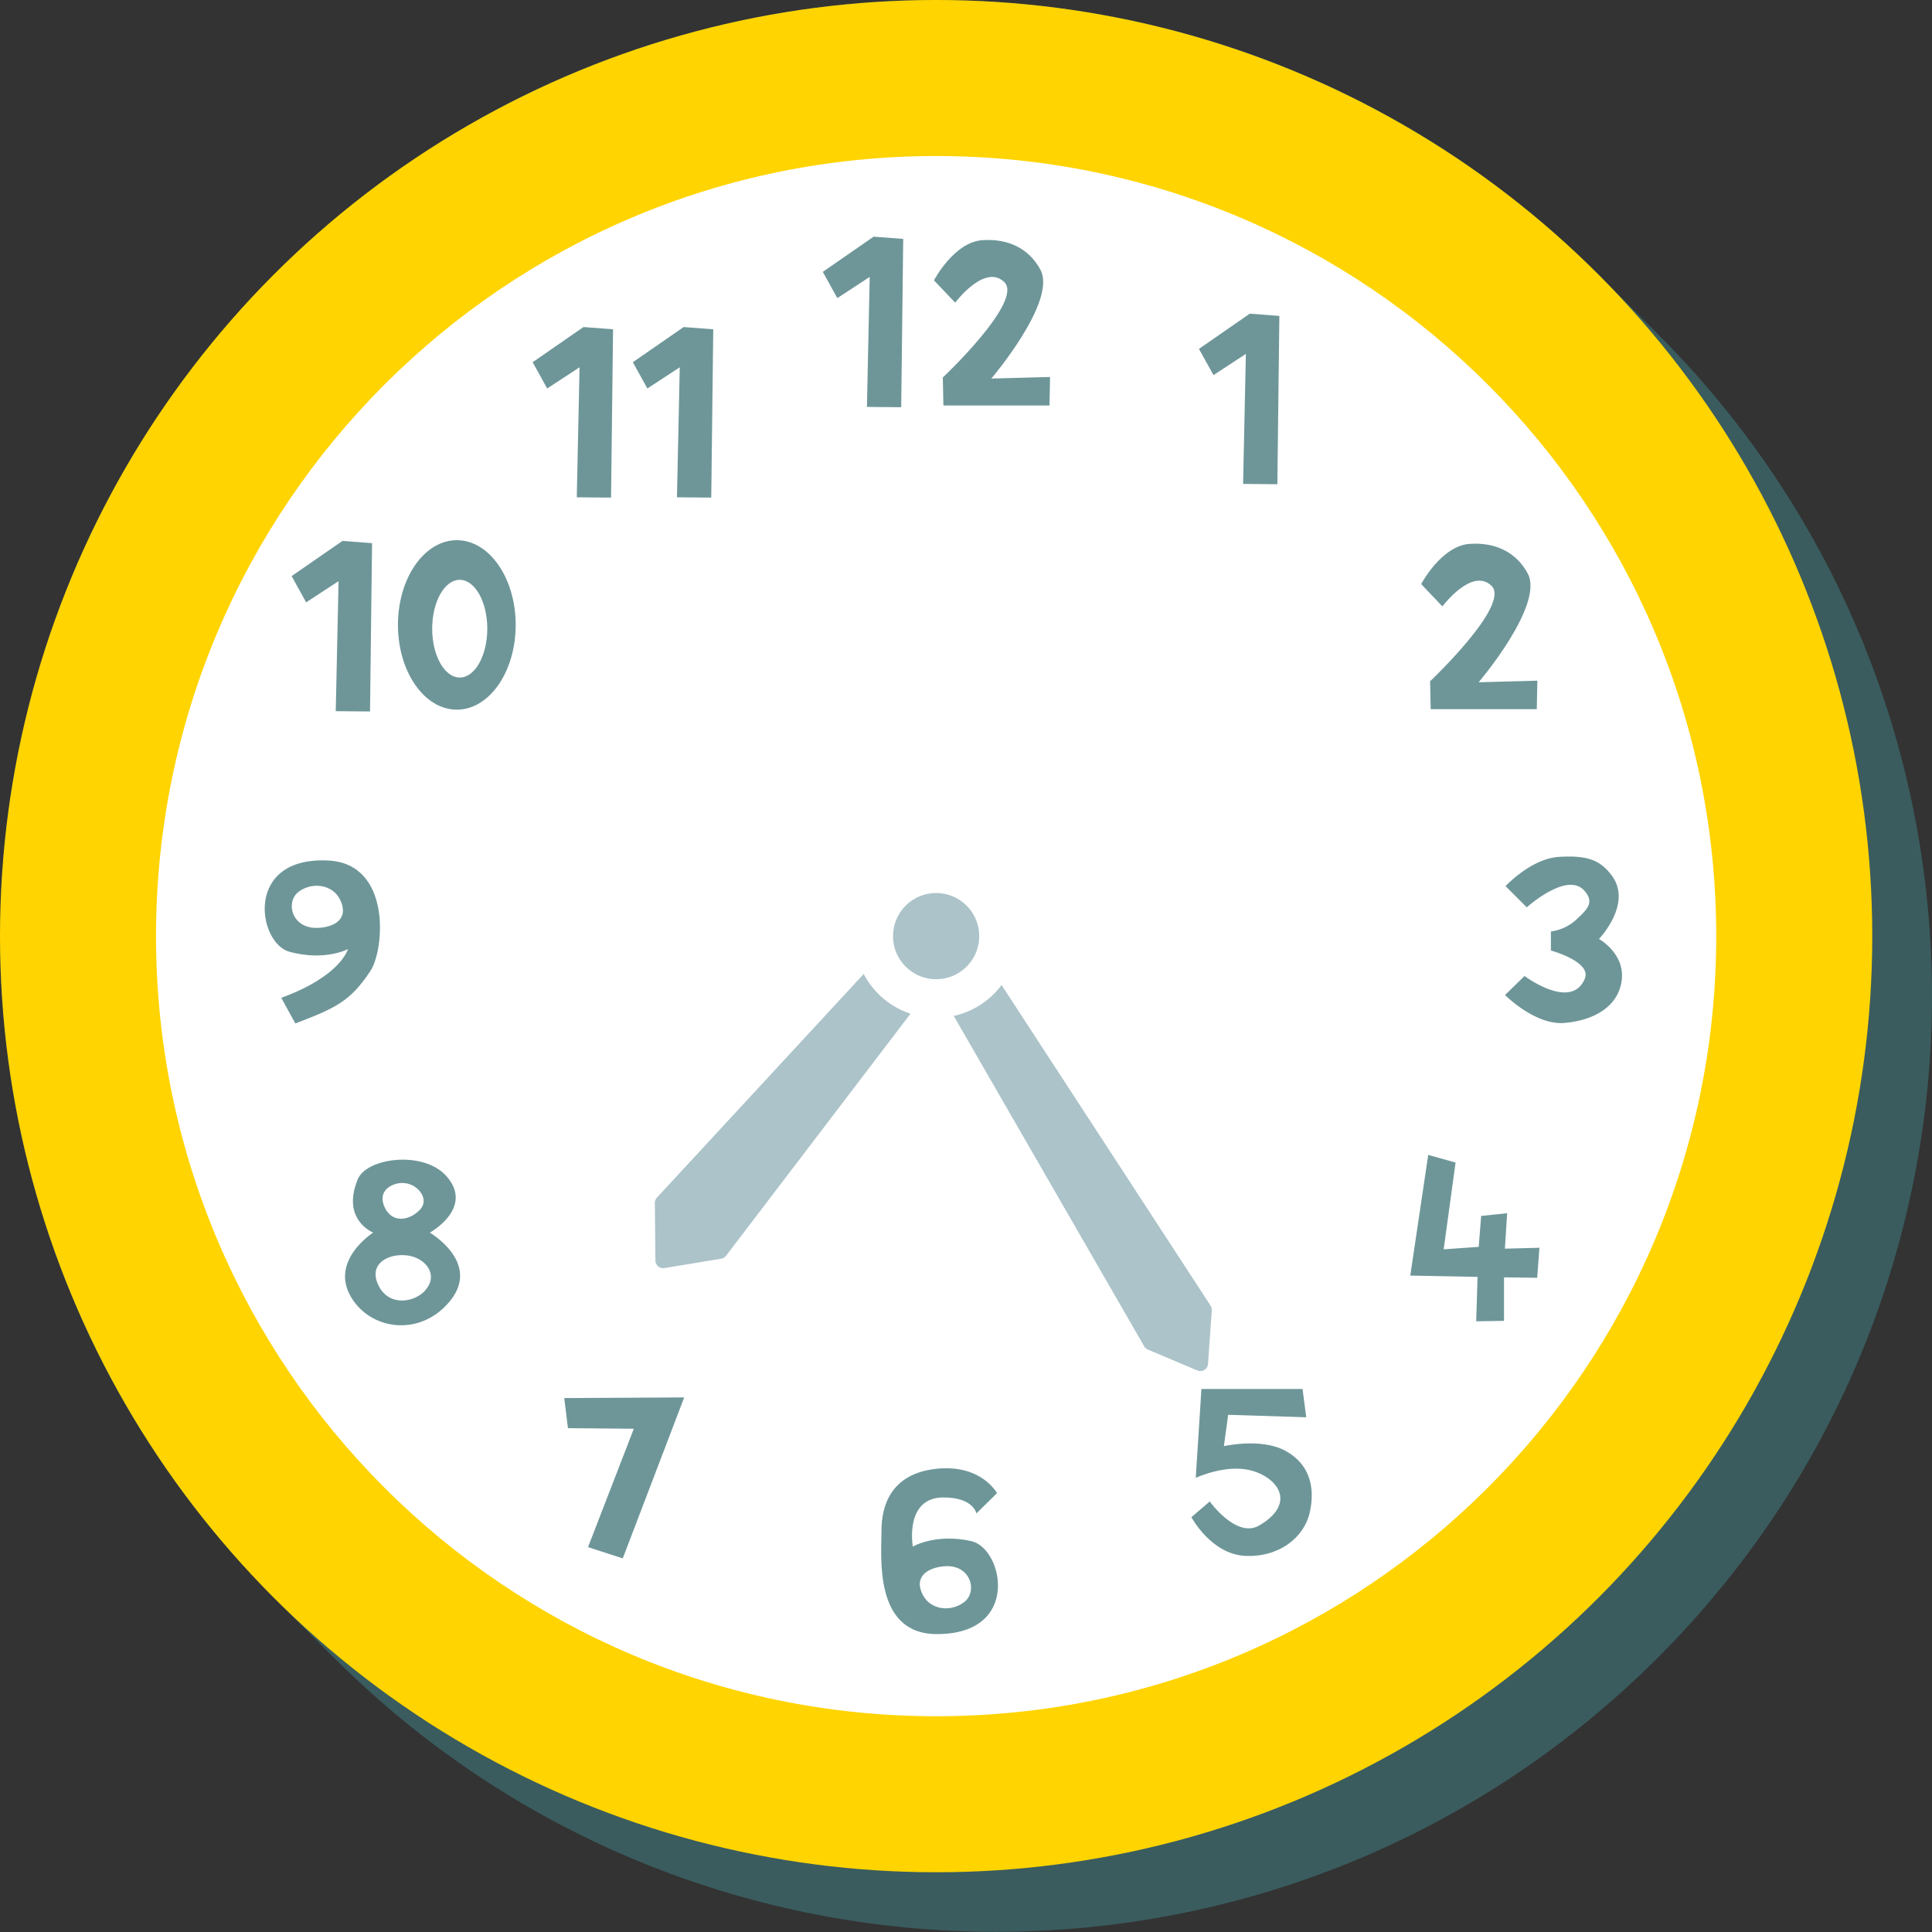 <svg xmlns="http://www.w3.org/2000/svg" width="500" height="500" viewBox="0 0 500 500">
  <rect x="0" y="0" width="500" height="500" fill="#333333" stroke="none"/>
  <defs>
    <style>
      .cls-1 {
        fill: #3a5c5e;
      }

      .cls-2 {
        fill: #ffd400;
      }

      .cls-3 {
        fill: #fff;
      }

      .cls-4 {
        fill: #6e9699;
      }

      .cls-5, .cls-6, .cls-7 {
        fill: #abc3c9;
        stroke-linecap: round;
        stroke-linejoin: round;
      }

      .cls-5, .cls-6 {
        stroke: #abc3c9;
      }

      .cls-5 {
        stroke-width: 4px;
      }

      .cls-6 {
        stroke-width: 4px;
      }

      .cls-7 {
        stroke: #fff;
        stroke-width: 10px;
      }
    </style>
  </defs>
  <title>1925Ресурс 1</title>
  <g id="Слой_2" data-name="Слой 2">
    <g id="_10_past_10" data-name="10 past 10">
      <path class="cls-1" d="M429,86.42,413.58,71C319-23.65,165.57-23.65,71,71s-94.61,248,0,342.62L86.42,429c94.61,94.61,248,94.61,342.62,0S523.65,181,429,86.42Z"/>
      <circle class="cls-2" cx="242.27" cy="242.27" r="242.27"/>
      <path class="cls-3" d="M444.16,242.27c0,111.5-90.39,201.89-201.89,201.89S40.38,353.77,40.38,242.27,130.77,40.38,242.27,40.38,444.16,130.77,444.16,242.27Z"/>
      <g>
        <polygon class="cls-4" points="330.58 125.32 331.1 81.76 323.44 81.18 310.29 90.29 314.05 97.08 322.43 91.59 321.71 125.24 330.58 125.32"/>
        <g>
          <polygon class="cls-4" points="158.14 128.78 158.66 85.22 151 84.64 137.85 93.74 141.61 100.54 149.99 95.05 149.27 128.7 158.14 128.78"/>
          <polygon class="cls-4" points="184.07 128.78 184.59 85.22 176.93 84.64 163.78 93.74 167.54 100.54 175.92 95.05 175.2 128.7 184.07 128.78"/>
        </g>
        <path class="cls-4" d="M367.8,151.16l5.49,5.78s7.65-10.24,12.71-5.33-15.89,24.7-15.89,24.7l.15,7.22h27.46l.15-7.37-15.2.41s17.05-20,12.71-28.14c-3-5.62-8.5-8.11-15-7.68C373,141.24,367.8,151.16,367.8,151.16Z"/>
        <g>
          <polygon class="cls-4" points="233.23 105.39 233.75 61.83 226.09 61.25 212.94 70.36 216.7 77.15 225.08 71.66 224.36 105.31 233.23 105.39"/>
          <path class="cls-4" d="M241.71,72.55l5.49,5.78s7.65-10.24,12.71-5.32S244,97.7,244,97.7l.15,7.23h27.46l.14-7.37-15.2.41s17.06-20,12.72-28.14c-3-5.62-8.5-8.12-15-7.68C246.9,62.64,241.71,72.55,241.71,72.55Z"/>
        </g>
        <g>
          <polygon class="cls-4" points="95.76 184.13 96.29 140.57 88.63 139.99 75.47 149.09 79.23 155.89 87.62 150.4 86.89 184.05 95.76 184.13"/>
          <path class="cls-4" d="M118.23,139.8c-8.42,0-15.24,9.81-15.24,21.93s6.82,21.93,15.24,21.93,15.23-9.82,15.23-21.93S126.64,139.8,118.23,139.8Zm.75,35.54c-3.93,0-7.13-5.66-7.13-12.64s3.2-12.64,7.13-12.64,7.13,5.66,7.13,12.64S122.92,175.34,119,175.34Z"/>
        </g>
        <path class="cls-4" d="M389.64,229.33l5.49,5.49s10.39-9.38,14.87-4.34c2.54,2.86,1.12,4.58-1.8,7.27a11.93,11.93,0,0,1-6.83,3.31V246s10.6,2.85,8.77,7.29c-3.47,8.38-15.59-.7-15.59-.7l-5.05,4.92s7.74,7.81,15.26,7.23,14.07-4.12,14.94-11.06S413.81,243,413.81,243s8.75-9.06,3.34-16.38c-3.06-4.14-6.49-5.29-13.69-4.86S389.64,229.33,389.64,229.33Z"/>
        <polygon class="cls-4" points="369.62 298.89 364.98 330.12 382.39 330.46 382.04 341.95 389.24 341.84 389.24 330.58 397.82 330.69 398.41 322.92 389.47 323.15 390.05 313.98 383.32 314.68 382.69 322.69 373.62 323.32 376.7 300.87 369.62 298.89"/>
        <path class="cls-4" d="M338.05,366.79l-.95-7.32-26.17,0-1.47,23s7.69-3.62,14.26-1.93c6.91,1.79,12,8.49,2.15,14.26-5.87,3.44-12.79-6.22-12.79-6.22l-4.75,4.07s5.09,9.51,13.8,10S337.54,398,339,391.27s-.3-12.62-6.52-15.9-15.74-1.11-15.74-1.11l1.11-8.11Z"/>
        <path class="cls-4" d="M251.34,398.83c-9.28-2.05-15.1,1.43-15.1,1.43s-2.26-12.72,7.95-12.72c7.78,0,8.5,4.14,8.5,4.14l5.33-5.25s-4-7.53-15.65-6.31-14.24,9.36-14.24,16-2.06,26.71,14.24,26.78C264.36,423,259.66,400.66,251.34,398.83Zm-1.75,15.74c-3.45,2.7-8.6,2.08-10.65-1.6-2.7-4.86,1.12-7.31,5.57-7.63C251.23,404.87,253.05,411.86,249.59,414.57Z"/>
        <polygon class="cls-4" points="146.02 361.82 146.99 369.61 164.03 369.76 152.18 400.4 161.17 403.31 177.07 361.65 146.02 361.82"/>
        <path class="cls-4" d="M111.25,319s11.52-6.36,4.33-14.57c-5.92-6.77-20.74-4.83-23,.79-4.32,10.48,4,13.78,4,13.78s-11.89,7.54-5.29,17.38c5.51,8.21,18.12,9.38,25.43,0C124.27,326.62,111.25,319,111.25,319Zm-7.12-12.83c3.67-.13,7.37,4.08,4.46,7s-7.23,3.31-9.07-.79S101.11,306.24,104.13,306.13Zm6,27.73c-2.94,3.27-9.4,4.22-12.1-1.08s1.66-8,6-8C109.71,324.74,113.83,329.71,110.09,333.86Z"/>
        <path class="cls-4" d="M76.43,264.87c10.62-4.05,14.23-5.78,19.41-13.55,3.69-5.53,5.49-27.73-10.78-28.61-22-1.18-18.39,21.35-10.17,23.6,9.17,2.51,15.16-.68,15.16-.68s-1.84,7-17.26,12.6Zm1-34.19C81,228.15,86.13,229,88,232.8c2.46,5-1.48,7.24-5.94,7.34C75.3,240.28,73.83,233.2,77.42,230.68Z"/>
      </g>
      <polygon class="cls-5" points="247.19 240.16 311.61 338.97 310.64 352.83 297.85 347.42 238.94 245.23 247.19 240.16"/>
      <polygon class="cls-6" points="248.05 242.75 240.63 236.51 171.47 311.31 171.62 326.2 186.31 323.78 248.05 242.75"/>
      <circle class="cls-7" cx="242.27" cy="242.27" r="16.15"/>
    </g>
  </g>
</svg>
